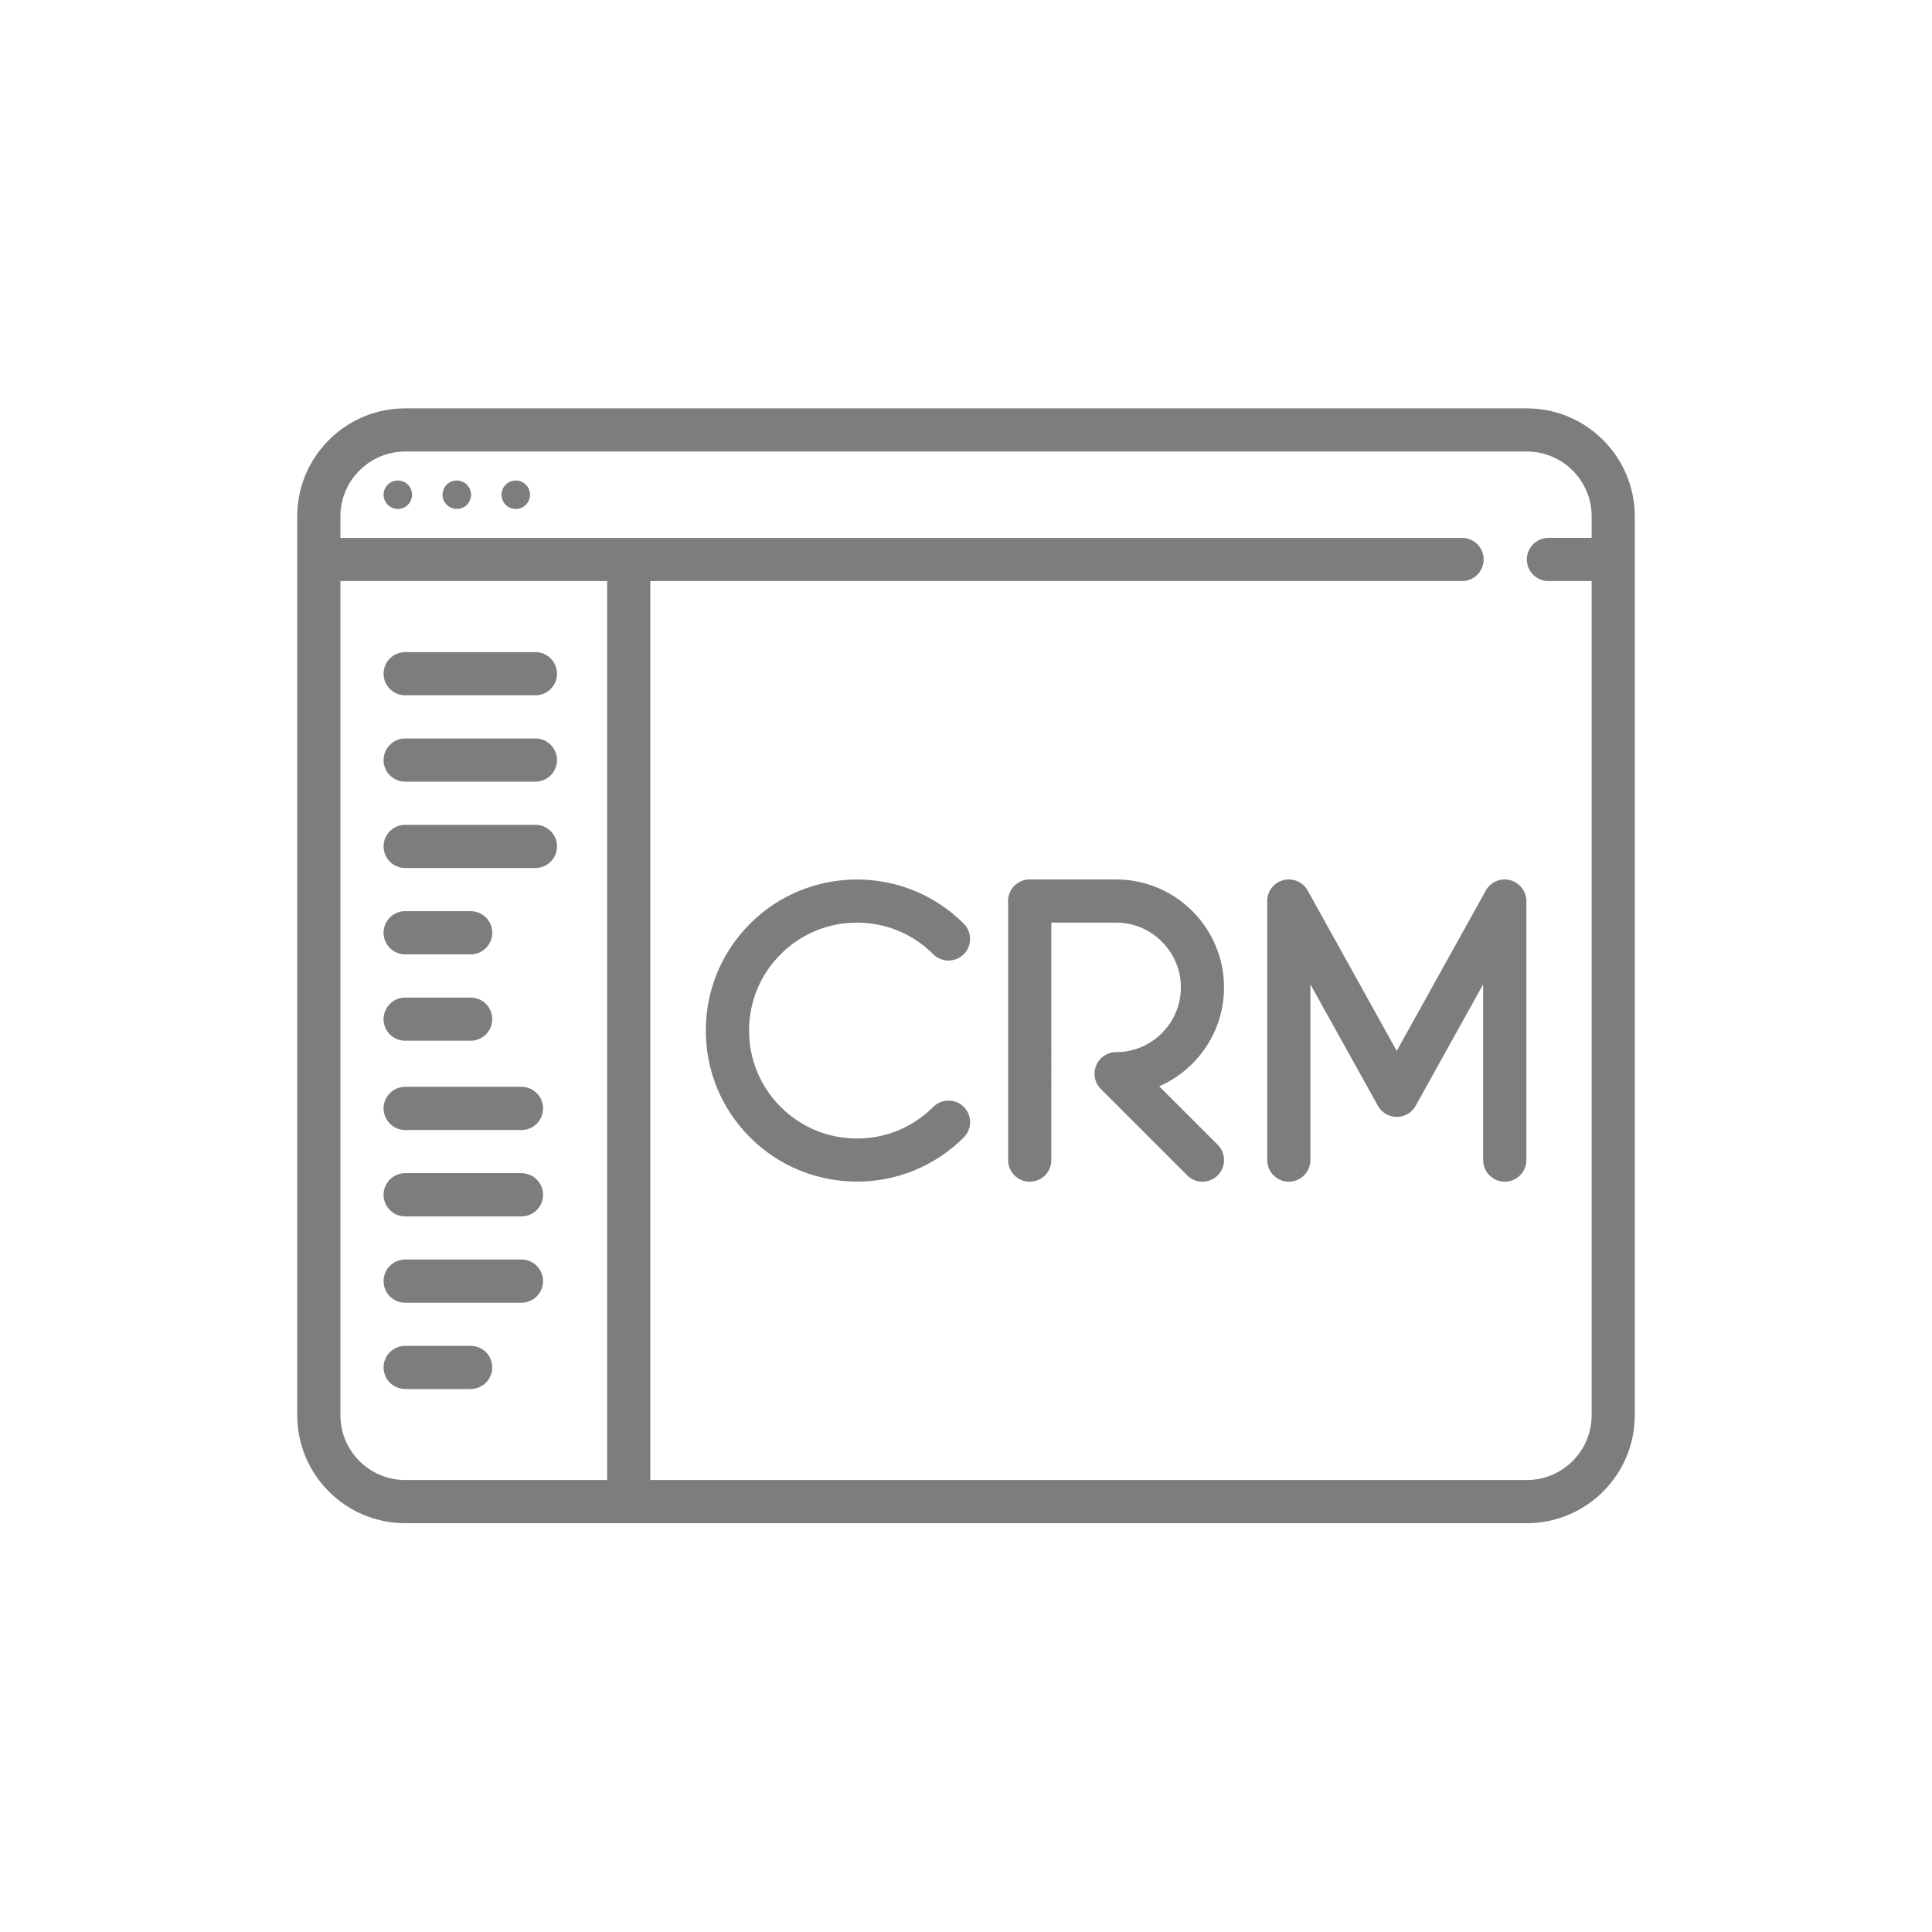 <?xml version="1.0" encoding="utf-8"?>
<!-- Generator: Adobe Illustrator 16.0.3, SVG Export Plug-In . SVG Version: 6.00 Build 0)  -->
<!DOCTYPE svg PUBLIC "-//W3C//DTD SVG 1.1//EN" "http://www.w3.org/Graphics/SVG/1.1/DTD/svg11.dtd">
<svg version="1.1" id="_x37_.CRM_Solutions" xmlns="http://www.w3.org/2000/svg" xmlns:xlink="http://www.w3.org/1999/xlink"
	 x="0px" y="0px" width="65px" height="65px" viewBox="0 0 65 65" enable-background="new 0 0 65 65" xml:space="preserve">
<g>
	<path fill="#7D7D7D" d="M51.368,13.739H13.632c-2.003,0-3.632,1.629-3.632,3.631v30.244c0,2.003,1.629,3.632,3.632,3.632h37.736
		c2.003,0,3.632-1.629,3.632-3.632V17.371C55,15.368,53.371,13.739,51.368,13.739z M11.453,47.615V19.549h8.974v30.245h-6.794
		C12.43,49.794,11.453,48.816,11.453,47.615z M51.368,49.794H21.879V19.549h27.31c0.401,0,0.727-0.325,0.727-0.726
		s-0.325-0.726-0.727-0.726H11.453v-0.727c0-1.201,0.978-2.179,2.18-2.179h37.736c1.202,0,2.18,0.978,2.18,2.179v0.726h-1.453
		c-0.401,0-0.727,0.326-0.727,0.727s0.325,0.726,0.727,0.726h1.453v28.065C53.548,48.816,52.57,49.794,51.368,49.794z"/>
	<path fill="#7D7D7D" d="M13.385,16.166c-0.126,0-0.25,0.051-0.339,0.14c-0.09,0.089-0.141,0.212-0.141,0.339
		c0,0.126,0.051,0.25,0.141,0.338c0.089,0.089,0.213,0.14,0.339,0.14c0.125,0,0.248-0.051,0.338-0.14
		c0.09-0.089,0.141-0.212,0.141-0.338c0-0.126-0.051-0.25-0.141-0.339C13.634,16.216,13.51,16.166,13.385,16.166z"/>
	<path fill="#7D7D7D" d="M15.369,16.166c-0.126,0-0.25,0.051-0.339,0.14c-0.09,0.089-0.141,0.212-0.141,0.339
		c0,0.126,0.051,0.25,0.141,0.338c0.089,0.089,0.213,0.14,0.339,0.14s0.249-0.051,0.339-0.14c0.089-0.089,0.14-0.212,0.14-0.338
		c0-0.126-0.051-0.25-0.14-0.339C15.619,16.216,15.494,16.166,15.369,16.166z"/>
	<path fill="#7D7D7D" d="M17.352,16.166c-0.126,0-0.25,0.051-0.339,0.14c-0.089,0.089-0.14,0.212-0.14,0.339
		c0,0.126,0.051,0.25,0.14,0.338c0.089,0.089,0.213,0.14,0.339,0.14s0.25-0.051,0.339-0.14c0.089-0.089,0.141-0.213,0.141-0.338
		c0-0.126-0.052-0.25-0.141-0.339C17.602,16.216,17.478,16.166,17.352,16.166z"/>
	<path fill="#7D7D7D" d="M13.632,23.392h4.381c0.401,0,0.727-0.325,0.727-0.726s-0.325-0.726-0.727-0.726h-4.381
		c-0.401,0-0.727,0.325-0.727,0.726S13.231,23.392,13.632,23.392z"/>
	<path fill="#7D7D7D" d="M18.013,24.845h-4.381c-0.401,0-0.727,0.326-0.727,0.727s0.325,0.726,0.727,0.726h4.381
		c0.401,0,0.727-0.325,0.727-0.726S18.415,24.845,18.013,24.845z"/>
	<path fill="#7D7D7D" d="M18.013,27.75h-4.381c-0.401,0-0.727,0.325-0.727,0.727c0,0.4,0.325,0.726,0.727,0.726h4.381
		c0.401,0,0.727-0.325,0.727-0.726C18.74,28.075,18.415,27.75,18.013,27.75z"/>
	<path fill="#7D7D7D" d="M15.834,30.655h-2.202c-0.401,0-0.727,0.325-0.727,0.727c0,0.4,0.325,0.727,0.727,0.727h2.202
		c0.401,0,0.727-0.326,0.727-0.727C16.561,30.98,16.236,30.655,15.834,30.655z"/>
	<path fill="#7D7D7D" d="M15.834,33.562h-2.202c-0.401,0-0.727,0.324-0.727,0.727c0,0.4,0.325,0.725,0.727,0.725h2.202
		c0.401,0,0.727-0.324,0.727-0.725C16.561,33.886,16.236,33.562,15.834,33.562z"/>
	<path fill="#7D7D7D" d="M13.632,38.018h3.912c0.401,0,0.727-0.325,0.727-0.727s-0.325-0.726-0.727-0.726h-3.912
		c-0.401,0-0.727,0.325-0.727,0.726C12.906,37.692,13.231,38.018,13.632,38.018z"/>
	<path fill="#7D7D7D" d="M17.544,39.47h-3.912c-0.401,0-0.727,0.325-0.727,0.727s0.325,0.727,0.727,0.727h3.912
		c0.401,0,0.727-0.325,0.727-0.727S17.946,39.47,17.544,39.47z"/>
	<path fill="#7D7D7D" d="M17.544,42.375h-3.912c-0.401,0-0.727,0.325-0.727,0.727c0,0.4,0.325,0.727,0.727,0.727h3.912
		c0.401,0,0.727-0.326,0.727-0.727C18.271,42.7,17.946,42.375,17.544,42.375z"/>
	<path fill="#7D7D7D" d="M15.834,45.279h-2.202c-0.401,0-0.727,0.325-0.727,0.727c0,0.4,0.325,0.726,0.727,0.726h2.202
		c0.401,0,0.727-0.325,0.727-0.726C16.561,45.604,16.236,45.279,15.834,45.279z"/>
	<path fill="#7D7D7D" d="M28.83,31.04c0.971,0,1.882,0.379,2.568,1.064c0.283,0.283,0.743,0.283,1.027,0
		c0.283-0.283,0.283-0.744,0-1.028c-1.982-1.982-5.208-1.981-7.19,0c-0.96,0.962-1.489,2.237-1.489,3.597
		c0,1.357,0.529,2.634,1.489,3.594c0.991,0.991,2.293,1.487,3.595,1.487c1.303,0,2.604-0.496,3.596-1.487
		c0.283-0.283,0.283-0.743,0-1.027c-0.284-0.283-0.744-0.283-1.027,0c-0.686,0.687-1.598,1.064-2.568,1.064
		c-0.97,0-1.882-0.378-2.567-1.064c-0.686-0.686-1.063-1.598-1.063-2.566c0-0.971,0.377-1.883,1.063-2.568
		C26.948,31.419,27.86,31.04,28.83,31.04z"/>
	<path fill="#7D7D7D" d="M39,36.548c1.282-0.561,2.181-1.842,2.181-3.328c0-2.002-1.629-3.632-3.632-3.632H34.64
		c-0.4,0-0.726,0.325-0.726,0.726c0,0.024,0.001,0.049,0.003,0.072v8.644c0,0.401,0.325,0.727,0.727,0.727s0.727-0.325,0.727-0.727
		V31.04h2.179c1.201,0,2.179,0.979,2.179,2.18s-0.978,2.178-2.179,2.178c-0.294,0-0.559,0.178-0.671,0.449s-0.051,0.584,0.157,0.791
		l2.905,2.905c0.142,0.142,0.328,0.213,0.514,0.213s0.372-0.071,0.514-0.213c0.283-0.284,0.283-0.744,0-1.027L39,36.548z"/>
	<path fill="#7D7D7D" d="M50.805,29.611c-0.32-0.083-0.656,0.061-0.817,0.35l-2.997,5.396l-2.996-5.396
		c-0.161-0.289-0.497-0.434-0.817-0.35c-0.32,0.083-0.544,0.372-0.544,0.702v8.716c0,0.401,0.325,0.727,0.726,0.727
		c0.401,0,0.727-0.325,0.727-0.727v-5.911l2.271,4.085c0.128,0.231,0.371,0.374,0.635,0.374s0.507-0.143,0.635-0.374l2.271-4.085
		v5.911c0,0.401,0.325,0.727,0.727,0.727s0.727-0.325,0.727-0.727v-8.716C51.349,29.983,51.125,29.694,50.805,29.611z"/>
</g>
</svg>
